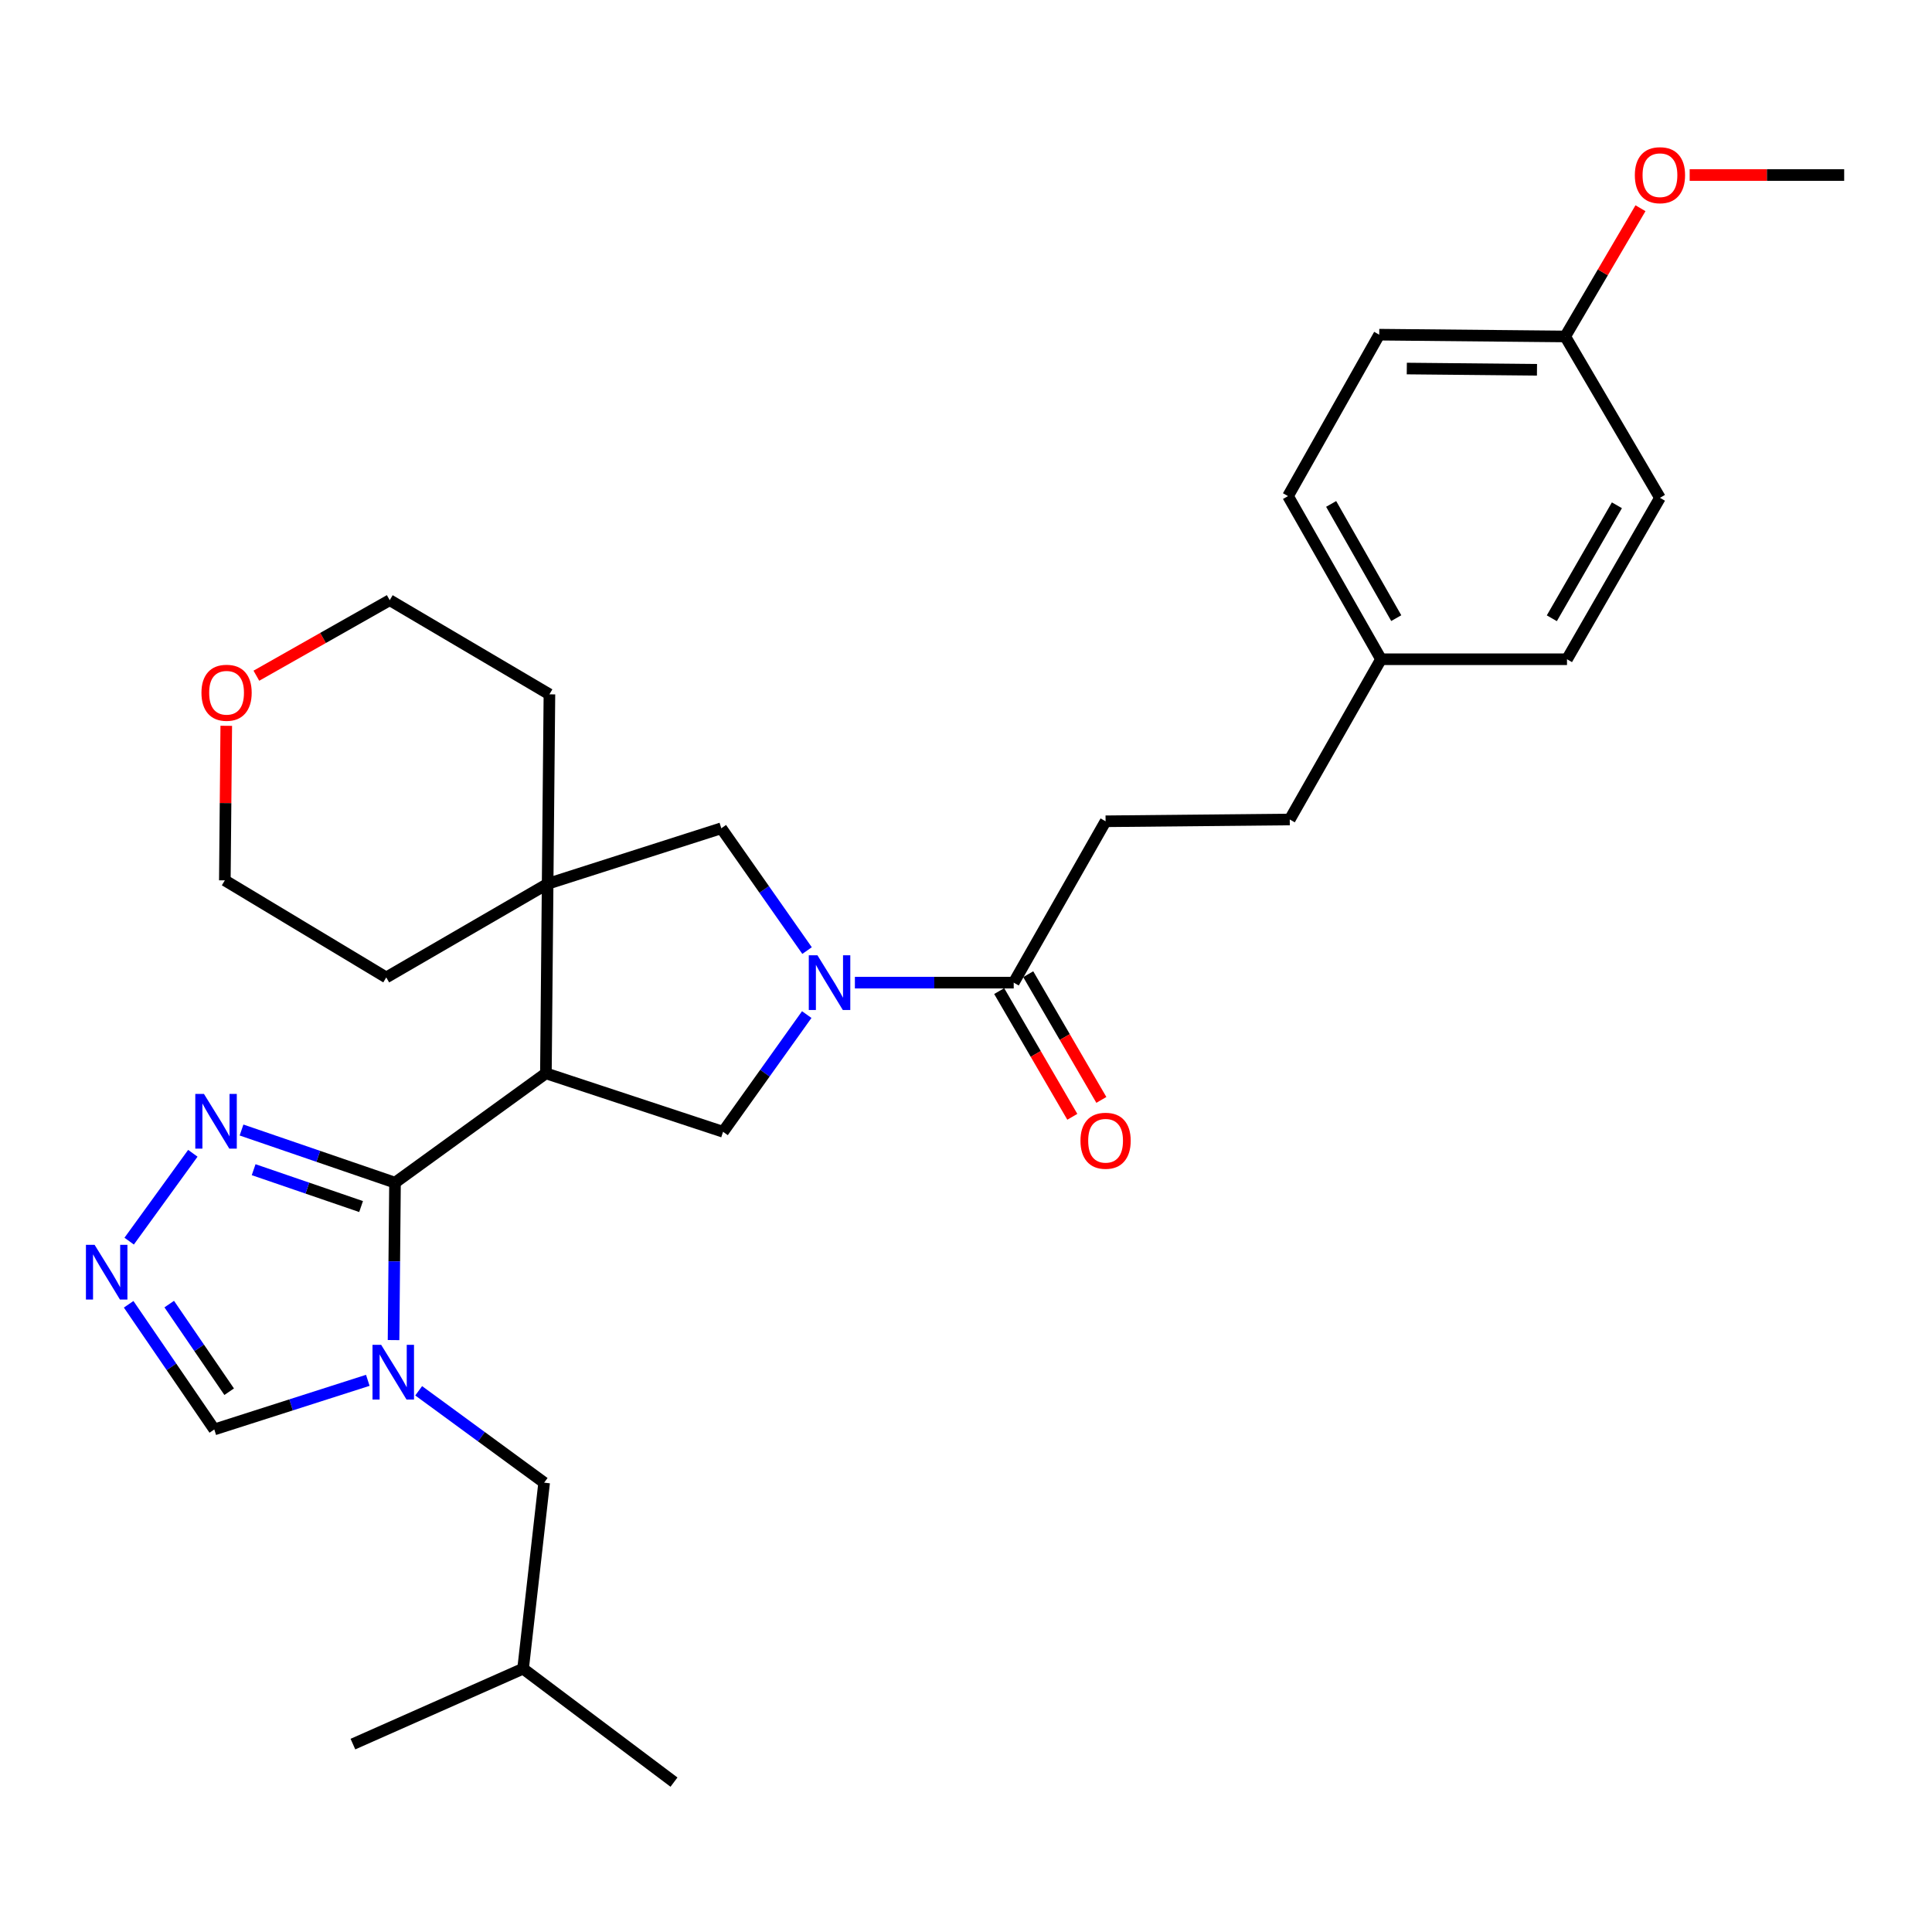 <?xml version='1.0' encoding='iso-8859-1'?>
<svg version='1.1' baseProfile='full'
              xmlns='http://www.w3.org/2000/svg'
                      xmlns:rdkit='http://www.rdkit.org/xml'
                      xmlns:xlink='http://www.w3.org/1999/xlink'
                  xml:space='preserve'
width='1000px' height='1000px' viewBox='0 0 1000 1000'>
<!-- END OF HEADER -->
<rect style='opacity:1.0;fill:#FFFFFF;stroke:none' width='1000' height='1000' x='0' y='0'> </rect>
<path class='bond-0' d='M 204.455,612.15 L 282.556,555.552' style='fill:none;fill-rule:evenodd;stroke:#000000;stroke-width:6px;stroke-linecap:butt;stroke-linejoin:miter;stroke-opacity:1' />
<path class='bond-1' d='M 204.455,612.15 L 204.078,652.888' style='fill:none;fill-rule:evenodd;stroke:#000000;stroke-width:6px;stroke-linecap:butt;stroke-linejoin:miter;stroke-opacity:1' />
<path class='bond-1' d='M 204.078,652.888 L 203.7,693.626' style='fill:none;fill-rule:evenodd;stroke:#0000FF;stroke-width:6px;stroke-linecap:butt;stroke-linejoin:miter;stroke-opacity:1' />
<path class='bond-5' d='M 204.455,612.15 L 164.734,598.522' style='fill:none;fill-rule:evenodd;stroke:#000000;stroke-width:6px;stroke-linecap:butt;stroke-linejoin:miter;stroke-opacity:1' />
<path class='bond-5' d='M 164.734,598.522 L 125.013,584.894' style='fill:none;fill-rule:evenodd;stroke:#0000FF;stroke-width:6px;stroke-linecap:butt;stroke-linejoin:miter;stroke-opacity:1' />
<path class='bond-5' d='M 186.895,624.509 L 159.091,614.969' style='fill:none;fill-rule:evenodd;stroke:#000000;stroke-width:6px;stroke-linecap:butt;stroke-linejoin:miter;stroke-opacity:1' />
<path class='bond-5' d='M 159.091,614.969 L 131.286,605.429' style='fill:none;fill-rule:evenodd;stroke:#0000FF;stroke-width:6px;stroke-linecap:butt;stroke-linejoin:miter;stroke-opacity:1' />
<path class='bond-3' d='M 282.556,555.552 L 283.454,457.464' style='fill:none;fill-rule:evenodd;stroke:#000000;stroke-width:6px;stroke-linecap:butt;stroke-linejoin:miter;stroke-opacity:1' />
<path class='bond-4' d='M 282.556,555.552 L 374.258,585.817' style='fill:none;fill-rule:evenodd;stroke:#000000;stroke-width:6px;stroke-linecap:butt;stroke-linejoin:miter;stroke-opacity:1' />
<path class='bond-9' d='M 190.375,714.454 L 150.646,727.169' style='fill:none;fill-rule:evenodd;stroke:#0000FF;stroke-width:6px;stroke-linecap:butt;stroke-linejoin:miter;stroke-opacity:1' />
<path class='bond-9' d='M 150.646,727.169 L 110.917,739.885' style='fill:none;fill-rule:evenodd;stroke:#000000;stroke-width:6px;stroke-linecap:butt;stroke-linejoin:miter;stroke-opacity:1' />
<path class='bond-10' d='M 216.707,719.874 L 249.177,743.65' style='fill:none;fill-rule:evenodd;stroke:#0000FF;stroke-width:6px;stroke-linecap:butt;stroke-linejoin:miter;stroke-opacity:1' />
<path class='bond-10' d='M 249.177,743.65 L 281.648,767.425' style='fill:none;fill-rule:evenodd;stroke:#000000;stroke-width:6px;stroke-linecap:butt;stroke-linejoin:miter;stroke-opacity:1' />
<path class='bond-2' d='M 417.568,525.146 L 395.913,555.481' style='fill:none;fill-rule:evenodd;stroke:#0000FF;stroke-width:6px;stroke-linecap:butt;stroke-linejoin:miter;stroke-opacity:1' />
<path class='bond-2' d='M 395.913,555.481 L 374.258,585.817' style='fill:none;fill-rule:evenodd;stroke:#000000;stroke-width:6px;stroke-linecap:butt;stroke-linejoin:miter;stroke-opacity:1' />
<path class='bond-7' d='M 442.492,508.614 L 483.593,508.614' style='fill:none;fill-rule:evenodd;stroke:#0000FF;stroke-width:6px;stroke-linecap:butt;stroke-linejoin:miter;stroke-opacity:1' />
<path class='bond-7' d='M 483.593,508.614 L 524.694,508.614' style='fill:none;fill-rule:evenodd;stroke:#000000;stroke-width:6px;stroke-linecap:butt;stroke-linejoin:miter;stroke-opacity:1' />
<path class='bond-31' d='M 417.731,492.015 L 395.541,460.365' style='fill:none;fill-rule:evenodd;stroke:#0000FF;stroke-width:6px;stroke-linecap:butt;stroke-linejoin:miter;stroke-opacity:1' />
<path class='bond-31' d='M 395.541,460.365 L 373.35,428.716' style='fill:none;fill-rule:evenodd;stroke:#000000;stroke-width:6px;stroke-linecap:butt;stroke-linejoin:miter;stroke-opacity:1' />
<path class='bond-8' d='M 283.454,457.464 L 373.35,428.716' style='fill:none;fill-rule:evenodd;stroke:#000000;stroke-width:6px;stroke-linecap:butt;stroke-linejoin:miter;stroke-opacity:1' />
<path class='bond-17' d='M 283.454,457.464 L 199.924,505.919' style='fill:none;fill-rule:evenodd;stroke:#000000;stroke-width:6px;stroke-linecap:butt;stroke-linejoin:miter;stroke-opacity:1' />
<path class='bond-18' d='M 283.454,457.464 L 284.382,359.386' style='fill:none;fill-rule:evenodd;stroke:#000000;stroke-width:6px;stroke-linecap:butt;stroke-linejoin:miter;stroke-opacity:1' />
<path class='bond-6' d='M 99.814,596.94 L 66.857,642.41' style='fill:none;fill-rule:evenodd;stroke:#0000FF;stroke-width:6px;stroke-linecap:butt;stroke-linejoin:miter;stroke-opacity:1' />
<path class='bond-30' d='M 66.592,675.096 L 88.754,707.49' style='fill:none;fill-rule:evenodd;stroke:#0000FF;stroke-width:6px;stroke-linecap:butt;stroke-linejoin:miter;stroke-opacity:1' />
<path class='bond-30' d='M 88.754,707.49 L 110.917,739.885' style='fill:none;fill-rule:evenodd;stroke:#000000;stroke-width:6px;stroke-linecap:butt;stroke-linejoin:miter;stroke-opacity:1' />
<path class='bond-30' d='M 87.591,674.996 L 103.105,697.672' style='fill:none;fill-rule:evenodd;stroke:#0000FF;stroke-width:6px;stroke-linecap:butt;stroke-linejoin:miter;stroke-opacity:1' />
<path class='bond-30' d='M 103.105,697.672 L 118.619,720.348' style='fill:none;fill-rule:evenodd;stroke:#000000;stroke-width:6px;stroke-linecap:butt;stroke-linejoin:miter;stroke-opacity:1' />
<path class='bond-11' d='M 517.179,512.986 L 536.104,545.52' style='fill:none;fill-rule:evenodd;stroke:#000000;stroke-width:6px;stroke-linecap:butt;stroke-linejoin:miter;stroke-opacity:1' />
<path class='bond-11' d='M 536.104,545.52 L 555.03,578.054' style='fill:none;fill-rule:evenodd;stroke:#FF0000;stroke-width:6px;stroke-linecap:butt;stroke-linejoin:miter;stroke-opacity:1' />
<path class='bond-11' d='M 532.209,504.243 L 551.134,536.777' style='fill:none;fill-rule:evenodd;stroke:#000000;stroke-width:6px;stroke-linecap:butt;stroke-linejoin:miter;stroke-opacity:1' />
<path class='bond-11' d='M 551.134,536.777 L 570.06,569.311' style='fill:none;fill-rule:evenodd;stroke:#FF0000;stroke-width:6px;stroke-linecap:butt;stroke-linejoin:miter;stroke-opacity:1' />
<path class='bond-12' d='M 524.694,508.614 L 572.25,425.094' style='fill:none;fill-rule:evenodd;stroke:#000000;stroke-width:6px;stroke-linecap:butt;stroke-linejoin:miter;stroke-opacity:1' />
<path class='bond-24' d='M 281.648,767.425 L 270.751,863.707' style='fill:none;fill-rule:evenodd;stroke:#000000;stroke-width:6px;stroke-linecap:butt;stroke-linejoin:miter;stroke-opacity:1' />
<path class='bond-16' d='M 572.25,425.094 L 667.575,424.166' style='fill:none;fill-rule:evenodd;stroke:#000000;stroke-width:6px;stroke-linecap:butt;stroke-linejoin:miter;stroke-opacity:1' />
<path class='bond-13' d='M 132.699,349.749 L 167.21,330.2' style='fill:none;fill-rule:evenodd;stroke:#FF0000;stroke-width:6px;stroke-linecap:butt;stroke-linejoin:miter;stroke-opacity:1' />
<path class='bond-13' d='M 167.21,330.2 L 201.721,310.651' style='fill:none;fill-rule:evenodd;stroke:#000000;stroke-width:6px;stroke-linecap:butt;stroke-linejoin:miter;stroke-opacity:1' />
<path class='bond-32' d='M 117.114,375.677 L 116.744,415.673' style='fill:none;fill-rule:evenodd;stroke:#FF0000;stroke-width:6px;stroke-linecap:butt;stroke-linejoin:miter;stroke-opacity:1' />
<path class='bond-32' d='M 116.744,415.673 L 116.375,455.668' style='fill:none;fill-rule:evenodd;stroke:#000000;stroke-width:6px;stroke-linecap:butt;stroke-linejoin:miter;stroke-opacity:1' />
<path class='bond-14' d='M 714.813,341.225 L 667.575,424.166' style='fill:none;fill-rule:evenodd;stroke:#000000;stroke-width:6px;stroke-linecap:butt;stroke-linejoin:miter;stroke-opacity:1' />
<path class='bond-19' d='M 714.813,341.225 L 811.075,341.225' style='fill:none;fill-rule:evenodd;stroke:#000000;stroke-width:6px;stroke-linecap:butt;stroke-linejoin:miter;stroke-opacity:1' />
<path class='bond-20' d='M 714.813,341.225 L 666.677,256.778' style='fill:none;fill-rule:evenodd;stroke:#000000;stroke-width:6px;stroke-linecap:butt;stroke-linejoin:miter;stroke-opacity:1' />
<path class='bond-20' d='M 722.699,319.948 L 689.004,260.834' style='fill:none;fill-rule:evenodd;stroke:#000000;stroke-width:6px;stroke-linecap:butt;stroke-linejoin:miter;stroke-opacity:1' />
<path class='bond-15' d='M 810.148,174.155 L 713.885,173.228' style='fill:none;fill-rule:evenodd;stroke:#000000;stroke-width:6px;stroke-linecap:butt;stroke-linejoin:miter;stroke-opacity:1' />
<path class='bond-15' d='M 795.541,191.404 L 728.157,190.754' style='fill:none;fill-rule:evenodd;stroke:#000000;stroke-width:6px;stroke-linecap:butt;stroke-linejoin:miter;stroke-opacity:1' />
<path class='bond-23' d='M 810.148,174.155 L 829.627,140.967' style='fill:none;fill-rule:evenodd;stroke:#000000;stroke-width:6px;stroke-linecap:butt;stroke-linejoin:miter;stroke-opacity:1' />
<path class='bond-23' d='M 829.627,140.967 L 849.107,107.778' style='fill:none;fill-rule:evenodd;stroke:#FF0000;stroke-width:6px;stroke-linecap:butt;stroke-linejoin:miter;stroke-opacity:1' />
<path class='bond-33' d='M 810.148,174.155 L 859.191,257.676' style='fill:none;fill-rule:evenodd;stroke:#000000;stroke-width:6px;stroke-linecap:butt;stroke-linejoin:miter;stroke-opacity:1' />
<path class='bond-26' d='M 199.924,505.919 L 116.375,455.668' style='fill:none;fill-rule:evenodd;stroke:#000000;stroke-width:6px;stroke-linecap:butt;stroke-linejoin:miter;stroke-opacity:1' />
<path class='bond-25' d='M 284.382,359.386 L 201.721,310.651' style='fill:none;fill-rule:evenodd;stroke:#000000;stroke-width:6px;stroke-linecap:butt;stroke-linejoin:miter;stroke-opacity:1' />
<path class='bond-21' d='M 811.075,341.225 L 859.191,257.676' style='fill:none;fill-rule:evenodd;stroke:#000000;stroke-width:6px;stroke-linecap:butt;stroke-linejoin:miter;stroke-opacity:1' />
<path class='bond-21' d='M 803.224,320.015 L 836.906,261.531' style='fill:none;fill-rule:evenodd;stroke:#000000;stroke-width:6px;stroke-linecap:butt;stroke-linejoin:miter;stroke-opacity:1' />
<path class='bond-22' d='M 666.677,256.778 L 713.885,173.228' style='fill:none;fill-rule:evenodd;stroke:#000000;stroke-width:6px;stroke-linecap:butt;stroke-linejoin:miter;stroke-opacity:1' />
<path class='bond-27' d='M 874.575,90.596 L 914.56,90.596' style='fill:none;fill-rule:evenodd;stroke:#FF0000;stroke-width:6px;stroke-linecap:butt;stroke-linejoin:miter;stroke-opacity:1' />
<path class='bond-27' d='M 914.56,90.596 L 954.545,90.596' style='fill:none;fill-rule:evenodd;stroke:#000000;stroke-width:6px;stroke-linecap:butt;stroke-linejoin:miter;stroke-opacity:1' />
<path class='bond-28' d='M 270.751,863.707 L 182.671,902.743' style='fill:none;fill-rule:evenodd;stroke:#000000;stroke-width:6px;stroke-linecap:butt;stroke-linejoin:miter;stroke-opacity:1' />
<path class='bond-29' d='M 270.751,863.707 L 348.853,922.42' style='fill:none;fill-rule:evenodd;stroke:#000000;stroke-width:6px;stroke-linecap:butt;stroke-linejoin:miter;stroke-opacity:1' />
<path  class='atom-2' d='M 197.287 696.078
L 206.567 711.078
Q 207.487 712.558, 208.967 715.238
Q 210.447 717.918, 210.527 718.078
L 210.527 696.078
L 214.287 696.078
L 214.287 724.398
L 210.407 724.398
L 200.447 707.998
Q 199.287 706.078, 198.047 703.878
Q 196.847 701.678, 196.487 700.998
L 196.487 724.398
L 192.807 724.398
L 192.807 696.078
L 197.287 696.078
' fill='#0000FF'/>
<path  class='atom-3' d='M 423.109 494.454
L 432.389 509.454
Q 433.309 510.934, 434.789 513.614
Q 436.269 516.294, 436.349 516.454
L 436.349 494.454
L 440.109 494.454
L 440.109 522.774
L 436.229 522.774
L 426.269 506.374
Q 425.109 504.454, 423.869 502.254
Q 422.669 500.054, 422.309 499.374
L 422.309 522.774
L 418.629 522.774
L 418.629 494.454
L 423.109 494.454
' fill='#0000FF'/>
<path  class='atom-6' d='M 105.565 566.209
L 114.845 581.209
Q 115.765 582.689, 117.245 585.369
Q 118.725 588.049, 118.805 588.209
L 118.805 566.209
L 122.565 566.209
L 122.565 594.529
L 118.685 594.529
L 108.725 578.129
Q 107.565 576.209, 106.325 574.009
Q 105.125 571.809, 104.765 571.129
L 104.765 594.529
L 101.085 594.529
L 101.085 566.209
L 105.565 566.209
' fill='#0000FF'/>
<path  class='atom-7' d='M 48.957 644.31
L 58.237 659.31
Q 59.157 660.79, 60.637 663.47
Q 62.117 666.15, 62.197 666.31
L 62.197 644.31
L 65.957 644.31
L 65.957 672.63
L 62.077 672.63
L 52.117 656.23
Q 50.957 654.31, 49.717 652.11
Q 48.517 649.91, 48.157 649.23
L 48.157 672.63
L 44.477 672.63
L 44.477 644.31
L 48.957 644.31
' fill='#0000FF'/>
<path  class='atom-12' d='M 559.25 590.447
Q 559.25 583.647, 562.61 579.847
Q 565.97 576.047, 572.25 576.047
Q 578.53 576.047, 581.89 579.847
Q 585.25 583.647, 585.25 590.447
Q 585.25 597.327, 581.85 601.247
Q 578.45 605.127, 572.25 605.127
Q 566.01 605.127, 562.61 601.247
Q 559.25 597.367, 559.25 590.447
M 572.25 601.927
Q 576.57 601.927, 578.89 599.047
Q 581.25 596.127, 581.25 590.447
Q 581.25 584.887, 578.89 582.087
Q 576.57 579.247, 572.25 579.247
Q 567.93 579.247, 565.57 582.047
Q 563.25 584.847, 563.25 590.447
Q 563.25 596.167, 565.57 599.047
Q 567.93 601.927, 572.25 601.927
' fill='#FF0000'/>
<path  class='atom-14' d='M 104.273 358.568
Q 104.273 351.768, 107.633 347.968
Q 110.993 344.168, 117.273 344.168
Q 123.553 344.168, 126.913 347.968
Q 130.273 351.768, 130.273 358.568
Q 130.273 365.448, 126.873 369.368
Q 123.473 373.248, 117.273 373.248
Q 111.033 373.248, 107.633 369.368
Q 104.273 365.488, 104.273 358.568
M 117.273 370.048
Q 121.593 370.048, 123.913 367.168
Q 126.273 364.248, 126.273 358.568
Q 126.273 353.008, 123.913 350.208
Q 121.593 347.368, 117.273 347.368
Q 112.953 347.368, 110.593 350.168
Q 108.273 352.968, 108.273 358.568
Q 108.273 364.288, 110.593 367.168
Q 112.953 370.048, 117.273 370.048
' fill='#FF0000'/>
<path  class='atom-24' d='M 846.191 90.676
Q 846.191 83.876, 849.551 80.076
Q 852.911 76.276, 859.191 76.276
Q 865.471 76.276, 868.831 80.076
Q 872.191 83.876, 872.191 90.676
Q 872.191 97.556, 868.791 101.476
Q 865.391 105.356, 859.191 105.356
Q 852.951 105.356, 849.551 101.476
Q 846.191 97.596, 846.191 90.676
M 859.191 102.156
Q 863.511 102.156, 865.831 99.276
Q 868.191 96.356, 868.191 90.676
Q 868.191 85.116, 865.831 82.316
Q 863.511 79.476, 859.191 79.476
Q 854.871 79.476, 852.511 82.276
Q 850.191 85.076, 850.191 90.676
Q 850.191 96.396, 852.511 99.276
Q 854.871 102.156, 859.191 102.156
' fill='#FF0000'/>
</svg>
